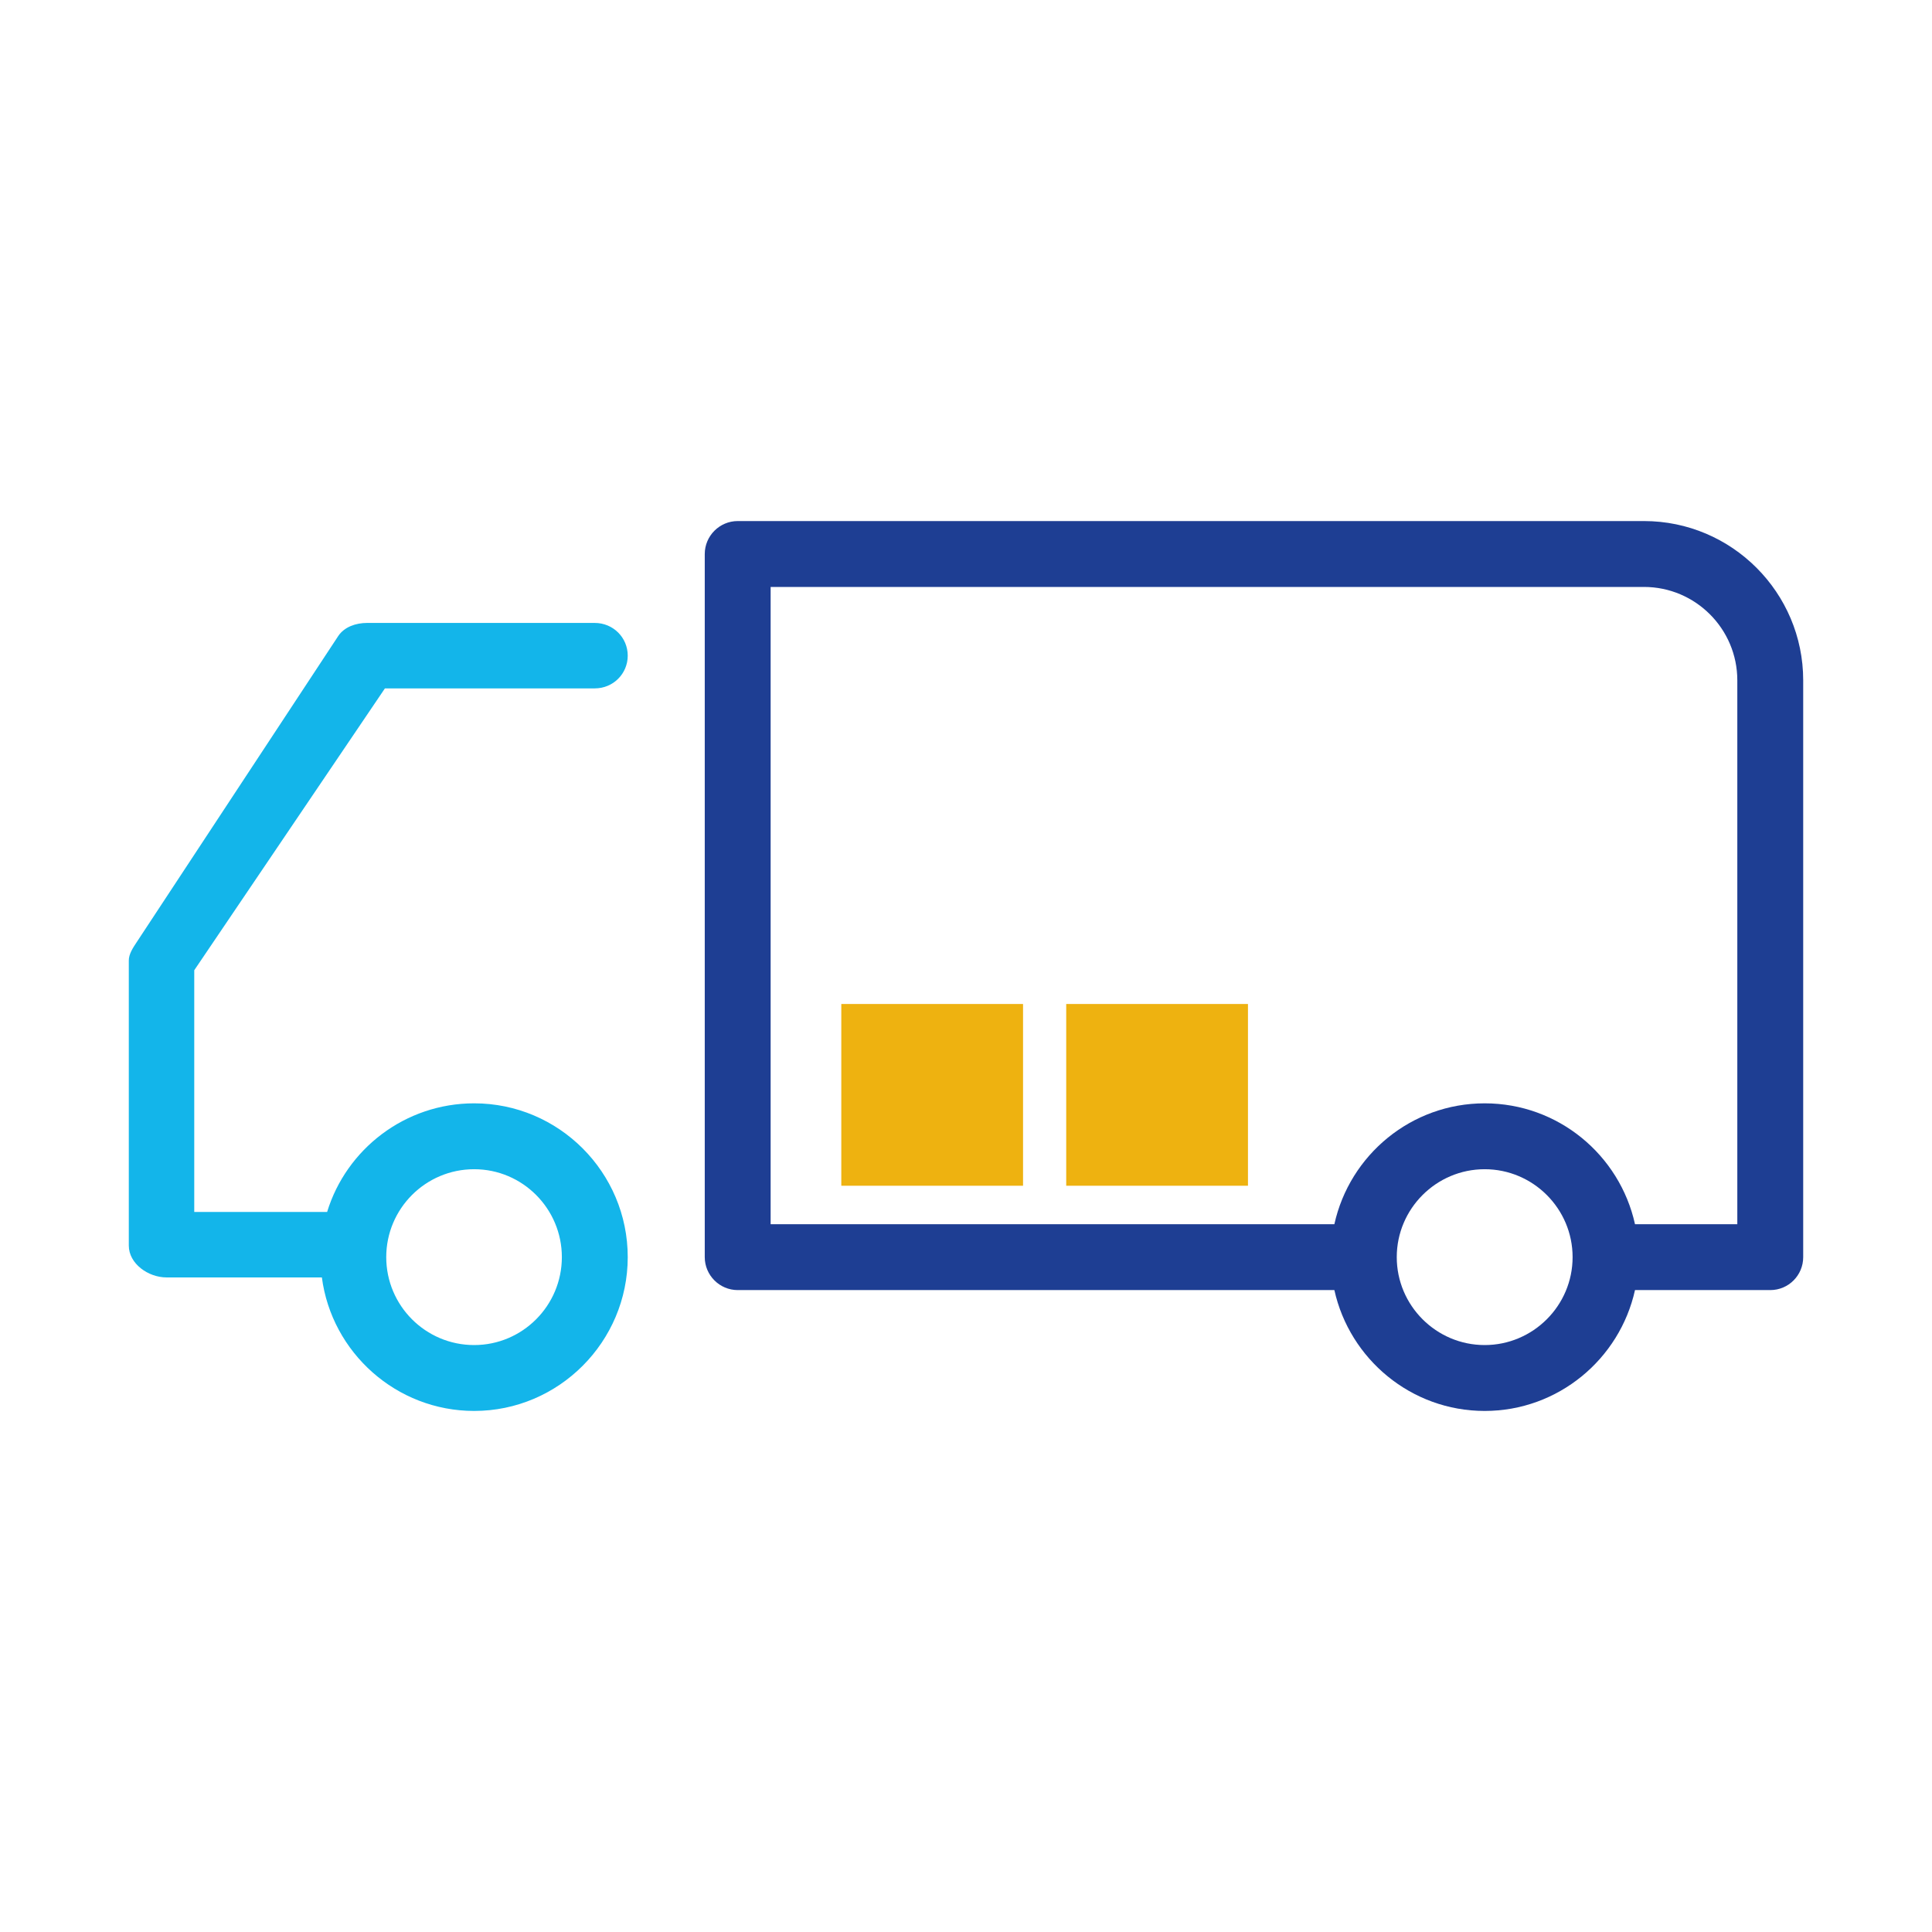 <svg xmlns="http://www.w3.org/2000/svg" xmlns:xlink="http://www.w3.org/1999/xlink" id="Layer_1" x="0px" y="0px" viewBox="0 0 425.197 425.197" style="enable-background:new 0 0 425.197 425.197;" xml:space="preserve"><path style="fill:#13B5EA;" d="M104.353,242.823c-15.221,0-28.136,10.084-32.362,23.911H42.75v-53.2l41.964-62.033h46.188 c4.034,0,7.25-3.217,7.25-7.202c0-3.985-3.216-7.202-7.25-7.202H80.778c-2.449,0-4.994,0.863-6.338,2.88l-44.412,67.46 c-0.769,1.152-1.681,2.544-1.681,3.936v62.755c0,3.985,4.274,7.01,8.306,7.01h34.186c2.161,16.517,16.372,29.384,33.514,29.384 c18.629,0,33.8-15.221,33.8-33.85C138.153,257.995,122.982,242.823,104.353,242.823z M104.353,296.022 c-10.707,0-19.349-8.691-19.349-19.349c0-10.66,8.642-19.35,19.349-19.35c10.658,0,19.301,8.69,19.301,19.35 C123.654,287.331,115.011,296.022,104.353,296.022z"></path><path style="fill:#1E3E93;" d="M361.802,114.675h-199.45c-3.985,0-7.249,3.265-7.249,7.25v154.748c0,3.985,3.264,7.25,7.249,7.25 H293.67c3.361,15.172,16.9,26.599,33.081,26.599c16.181,0,29.721-11.427,33.081-26.599H389.6c4.034,0,7.25-3.265,7.25-7.25V149.725 C396.85,130.423,381.149,114.675,361.802,114.675z M326.75,296.022c-10.658,0-19.35-8.691-19.35-19.349 c0-10.66,8.692-19.35,19.35-19.35c10.66,0,19.35,8.69,19.35,19.35C346.1,287.331,337.41,296.022,326.75,296.022z M382.351,269.422 h-22.519c-3.361-15.22-16.901-26.599-33.081-26.599c-16.18,0-29.719,11.38-33.081,26.599H169.602V129.175h192.199 c11.33,0,20.549,9.218,20.549,20.55V269.422z"></path><rect x="185.154" y="220.96" style="fill:#EEB210;" width="40" height="40"></rect><rect x="234.654" y="220.96" style="fill:#EEB210;" width="40" height="40"></rect></svg>